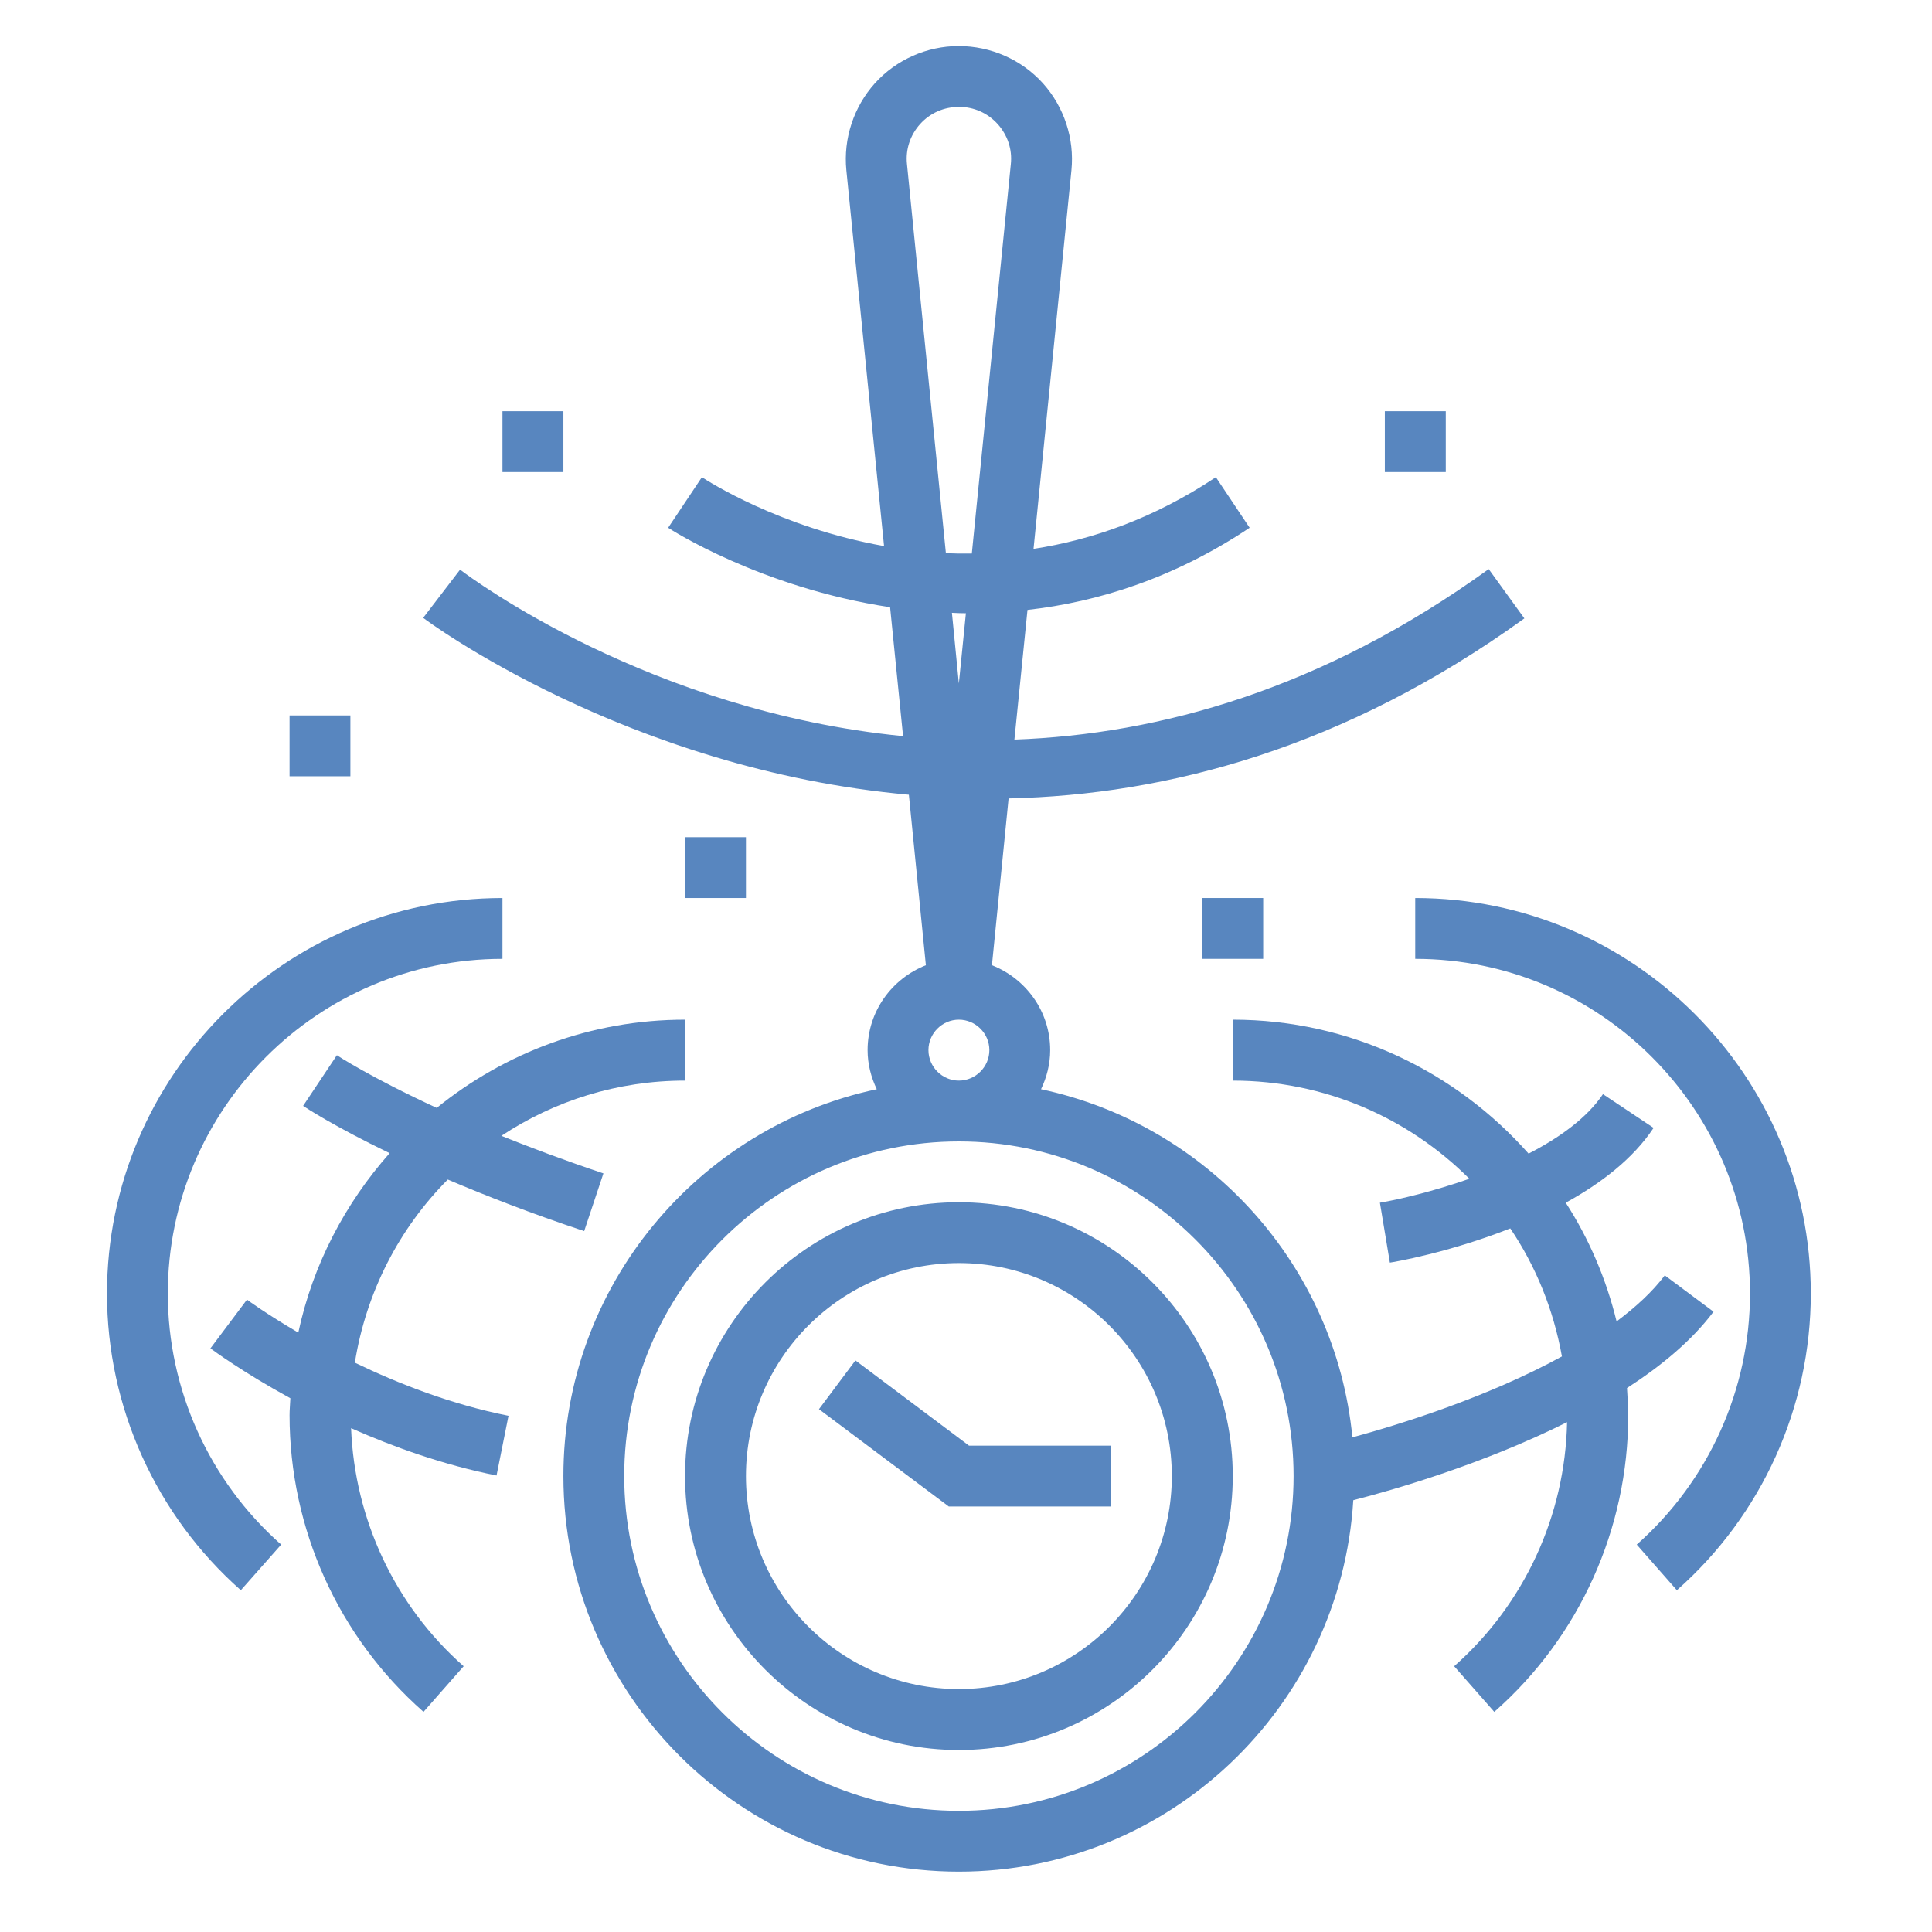 <svg xmlns="http://www.w3.org/2000/svg" width="90" viewBox="0 0 67.5 67.5" height="90" preserveAspectRatio="xMidYMid meet" version="1.0"><defs><path d="M 3.723 31 L 18 31 L 18 56 L 3.723 56 Z M 3.723 31 " /><path d="M 49 31 L 63.281 31 L 63.281 56 L 49 56 Z M 49 31 " /><path d="M 14 1.609 L 60 1.609 L 60 65.637 L 14 65.637 Z M 14 1.609 " /></defs><g><path fill="#5886bf" d="M 3.738 45.195 C 3.738 49.156 5.445 52.934 8.414 55.559 L 9.824 53.965 C 7.305 51.742 5.863 48.543 5.863 45.195 C 5.863 38.746 11.109 33.5 17.555 33.5 L 17.555 31.375 C 9.938 31.375 3.738 37.574 3.738 45.195 " fill-opacity="1" fill-rule="nonzero" /></g><g><path fill="#5886bf" d="M 61.141 45.195 C 61.141 48.543 59.699 51.742 57.184 53.965 L 58.586 55.559 C 61.562 52.934 63.266 49.156 63.266 45.195 C 63.266 37.574 57.066 31.375 49.445 31.375 L 49.445 33.5 C 55.895 33.5 61.141 38.746 61.141 45.195 " fill-opacity="1" fill-rule="nonzero" /></g><path fill="#5886bf" d="M 40.941 51.57 C 40.941 55.676 37.605 59.012 33.5 59.012 C 29.398 59.012 26.062 55.676 26.062 51.57 C 26.062 47.469 29.398 44.129 33.5 44.129 C 37.605 44.129 40.941 47.469 40.941 51.57 Z M 23.934 51.57 C 23.934 56.848 28.223 61.141 33.5 61.141 C 38.781 61.141 43.07 56.848 43.07 51.57 C 43.07 46.293 38.781 42.004 33.5 42.004 C 28.223 42.004 23.934 46.293 23.934 51.57 " fill-opacity="1" fill-rule="nonzero" /><path fill="#5886bf" d="M 28.613 49.234 L 33.148 52.633 L 38.816 52.633 L 38.816 50.508 L 33.855 50.508 L 29.887 47.531 L 28.613 49.234 " fill-opacity="1" fill-rule="nonzero" /><path fill="#5886bf" d="M 20.41 43.012 L 21.082 40.996 C 19.75 40.551 18.566 40.105 17.516 39.684 C 19.359 38.465 21.562 37.754 23.934 37.754 L 23.934 35.625 C 20.645 35.625 17.633 36.785 15.258 38.707 C 12.961 37.648 11.785 36.879 11.77 36.867 L 10.59 38.637 C 10.664 38.688 11.672 39.352 13.613 40.289 C 12.059 42.043 10.93 44.184 10.422 46.559 C 9.312 45.91 8.641 45.418 8.629 45.406 L 7.352 47.109 C 7.438 47.172 8.484 47.945 10.145 48.852 C 10.137 49.051 10.117 49.246 10.117 49.445 C 10.117 53.406 11.816 57.188 14.797 59.809 L 16.199 58.215 C 13.797 56.098 12.391 53.082 12.266 49.898 C 13.75 50.555 15.477 51.176 17.348 51.551 L 17.766 49.465 C 15.762 49.066 13.91 48.34 12.398 47.609 C 12.793 45.137 13.953 42.91 15.645 41.211 C 16.973 41.777 18.555 42.395 20.41 43.012 " fill-opacity="1" fill-rule="nonzero" /><g><path fill="#5886bf" d="M 33.746 21.426 L 33.5 23.879 L 33.258 21.41 C 33.418 21.418 33.582 21.426 33.746 21.426 Z M 31.688 5.734 C 31.633 5.219 31.801 4.719 32.148 4.332 C 32.496 3.949 32.973 3.734 33.512 3.734 C 34.027 3.734 34.508 3.949 34.855 4.332 C 35.203 4.719 35.371 5.219 35.316 5.734 L 33.953 19.34 C 33.648 19.344 33.344 19.34 33.047 19.324 Z M 32.438 36.688 C 32.438 36.105 32.918 35.625 33.5 35.625 C 34.086 35.625 34.566 36.105 34.566 36.688 C 34.566 37.273 34.086 37.754 33.5 37.754 C 32.918 37.754 32.438 37.273 32.438 36.688 Z M 45.195 51.57 C 45.195 58.02 39.949 63.266 33.5 63.266 C 27.055 63.266 21.809 58.02 21.809 51.57 C 21.809 45.121 27.055 39.879 33.5 39.879 C 39.949 39.879 45.195 45.121 45.195 51.57 Z M 14.785 21.586 C 14.898 21.676 21.895 26.883 31.754 27.766 L 32.348 33.723 C 31.16 34.191 30.312 35.336 30.312 36.688 C 30.312 37.18 30.434 37.641 30.633 38.055 C 24.387 39.379 19.684 44.938 19.684 51.57 C 19.684 59.191 25.883 65.391 33.5 65.391 C 40.836 65.391 46.84 59.645 47.281 52.414 C 48.703 52.051 51.828 51.148 54.75 49.688 C 54.684 52.949 53.258 56.047 50.805 58.215 L 52.207 59.809 C 55.188 57.188 56.887 53.406 56.887 49.445 C 56.887 49.125 56.859 48.809 56.844 48.496 C 58.039 47.723 59.109 46.84 59.867 45.828 L 58.164 44.559 C 57.727 45.141 57.141 45.672 56.48 46.168 C 56.117 44.68 55.516 43.277 54.703 42.02 C 55.926 41.348 57.051 40.492 57.773 39.406 L 56.004 38.227 C 55.449 39.055 54.484 39.75 53.406 40.305 C 50.871 37.445 47.18 35.625 43.07 35.625 L 43.07 37.754 C 46.297 37.754 49.219 39.066 51.336 41.184 C 50.074 41.625 48.887 41.906 48.211 42.02 L 48.559 44.113 C 48.707 44.094 50.641 43.758 52.766 42.918 C 53.66 44.242 54.277 45.758 54.57 47.391 C 51.973 48.816 48.914 49.766 47.25 50.219 C 46.664 44.191 42.188 39.289 36.371 38.055 C 36.57 37.641 36.691 37.18 36.691 36.688 C 36.691 35.336 35.844 34.191 34.656 33.723 L 35.238 27.895 C 40.77 27.773 46.969 26.145 53.258 21.605 L 52.012 19.883 C 46.199 24.082 40.516 25.656 35.441 25.84 L 35.898 21.309 C 38.367 21.031 41.02 20.199 43.66 18.438 L 42.48 16.672 C 40.309 18.117 38.145 18.863 36.109 19.176 L 37.434 5.945 C 37.543 4.84 37.176 3.73 36.434 2.906 C 35.688 2.082 34.617 1.609 33.492 1.609 C 32.387 1.609 31.316 2.082 30.57 2.906 C 29.828 3.73 29.461 4.84 29.57 5.945 L 30.887 19.078 C 27.242 18.43 24.715 16.797 24.523 16.672 L 23.344 18.438 C 23.398 18.477 26.57 20.531 31.098 21.215 L 31.551 25.719 C 22.723 24.848 16.5 20.227 16.074 19.902 L 14.785 21.586 " fill-opacity="1" fill-rule="nonzero" /></g><path fill="#5886bf" d="M 10.117 24.996 L 10.117 27.121 L 12.242 27.121 L 12.242 24.996 L 10.117 24.996 " fill-opacity="1" fill-rule="nonzero" /><path fill="#5886bf" d="M 23.934 29.25 L 23.934 31.375 L 26.062 31.375 L 26.062 29.25 L 23.934 29.25 " fill-opacity="1" fill-rule="nonzero" /><path fill="#5886bf" d="M 48.383 14.367 L 48.383 16.492 L 50.512 16.492 L 50.512 14.367 L 48.383 14.367 " fill-opacity="1" fill-rule="nonzero" /><path fill="#5886bf" d="M 44.133 33.5 L 44.133 31.375 L 42.008 31.375 L 42.008 33.5 L 44.133 33.5 " fill-opacity="1" fill-rule="nonzero" /><path fill="#5886bf" d="M 17.555 14.367 L 17.555 16.492 L 19.684 16.492 L 19.684 14.367 L 17.555 14.367 " fill-opacity="1" fill-rule="nonzero" /></svg>